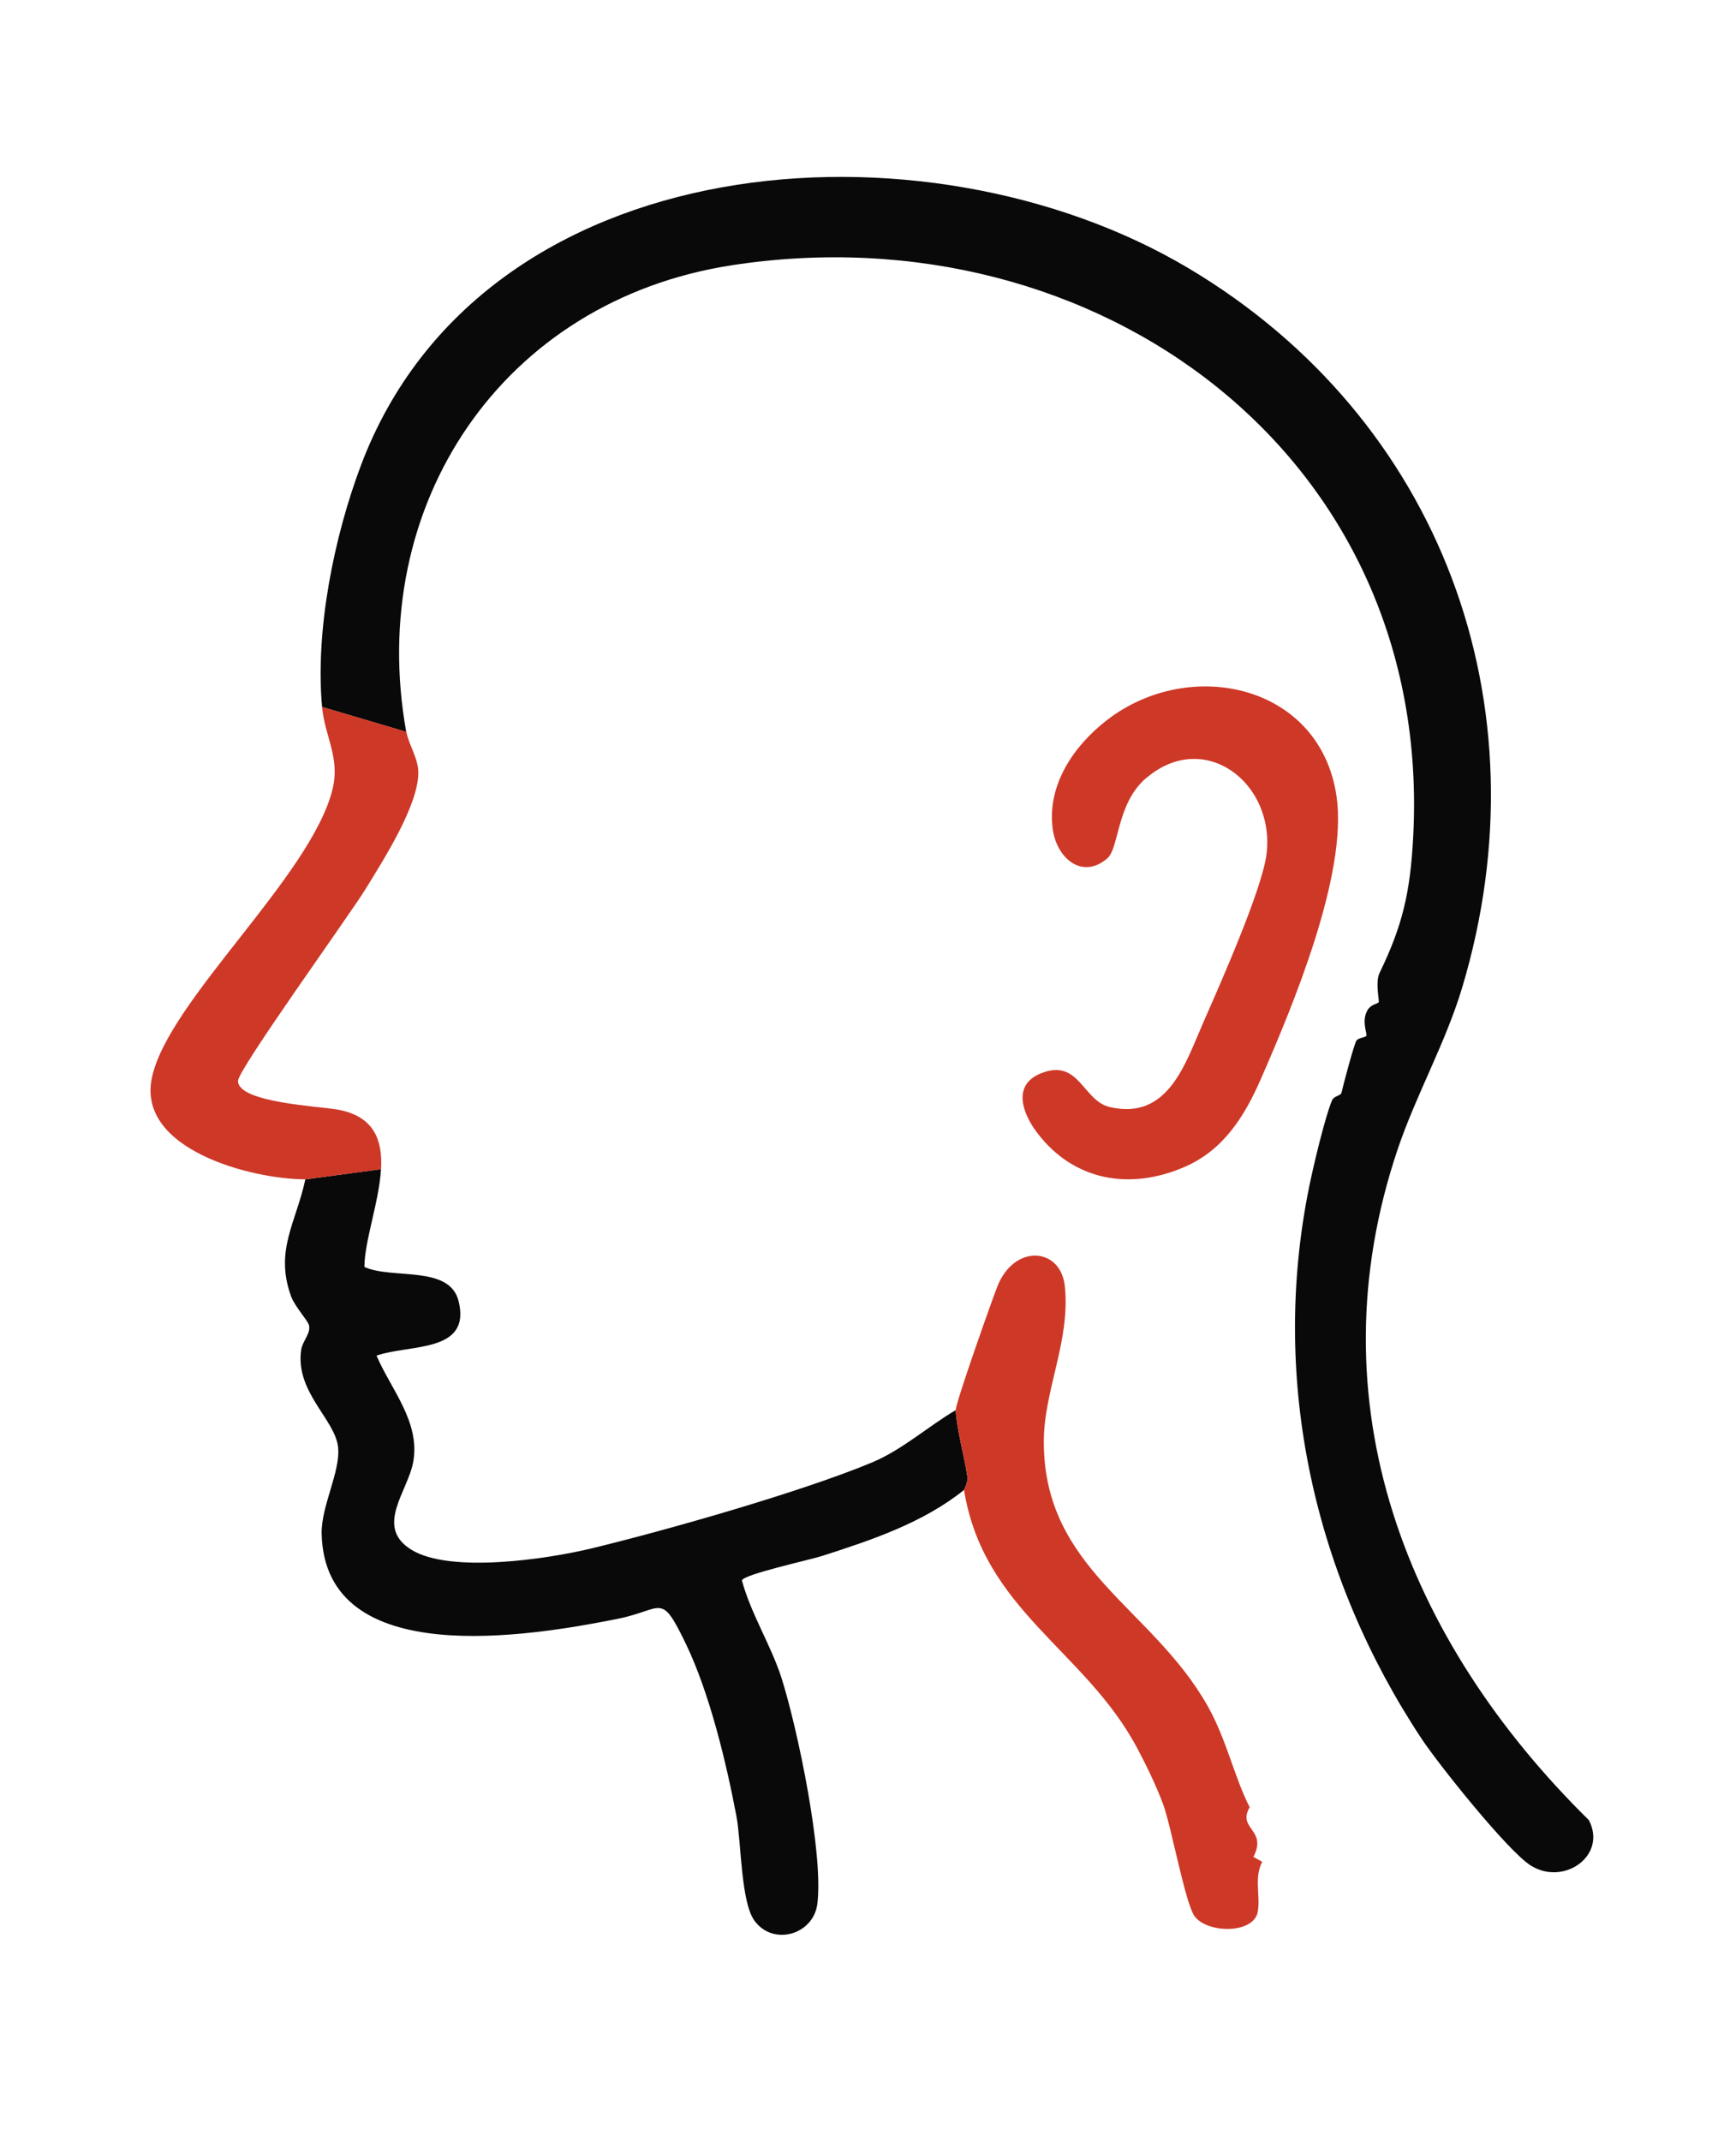 <?xml version="1.0" encoding="UTF-8"?>
<svg id="Layer_1" xmlns="http://www.w3.org/2000/svg" version="1.1" viewBox="0 0 206.33 254.43">
  <!-- Generator: Adobe Illustrator 29.4.0, SVG Export Plug-In . SVG Version: 2.1.0 Build 152)  -->
  <defs>
    <style>
      .st0 {
        fill: #ce3827;
      }

      .st1 {
        fill: #090909;
      }
    </style>
  </defs>
  <path class="st1" d="M38.28,84.02c-.83-9.1,1.42-20.25,4.64-28.77,14.44-38.16,67.06-42.01,98.36-23.36,29.96,17.84,42.57,51.83,32.52,85.43-1.98,6.62-5.48,12.75-7.68,19.26-10.16,30.13,1.03,58.37,22.72,79.73,2.21,4.21-2.97,7.87-6.9,5.4-2.72-1.7-10.96-12.02-12.98-15.07-12.65-19.11-18.08-42.37-13.36-65.6.47-2.32,1.88-8.3,2.71-10.25.25-.59,1.05-.53,1.14-.95.17-.82,1.49-5.74,1.76-6.16.21-.34,1.05-.37,1.18-.57.15-.24-.62-1.76.15-3.07.4-.68,1.22-.75,1.33-.93.09-.15-.44-2.38.1-3.49,2.7-5.56,3.64-9.5,3.99-16.09,2.45-45.44-37.68-74.66-80.96-68.01-27.35,4.21-43.54,28.54-38.72,55.46"/>
  <path class="st1" d="M45.28,138.95c-.22,3.88-1.95,8.49-1.97,11.62,3.3,1.51,10.1-.26,11.19,4.04,1.56,6.22-5.82,5.12-9.75,6.5,1.74,4.05,5.2,7.87,4.37,12.6-.62,3.52-4.64,7.74-.24,10.46,4.62,2.86,16.19,1.12,21.51-.17,8.99-2.18,24.88-6.71,33.22-10.18,3.66-1.53,6.61-4.25,9.98-6.23.15,2.48,1.04,5.48,1.38,7.88.11.77-.4,1.52-.39,1.6-4.86,3.91-10.97,5.95-16.85,7.84-1.48.48-9.4,2.2-9.55,2.92,1.08,4.01,3.49,7.74,4.73,11.67,1.91,6.06,4.97,20.76,4.24,26.73-.45,3.72-5.3,5.11-7.51,1.99-1.59-2.24-1.54-9.35-2.11-12.36-1.2-6.36-3.2-14.65-5.99-20.45-3.06-6.35-2.65-4.1-8.22-3-10.26,2.03-34.68,6.19-35.09-10.1-.08-3.33,2.27-7.42,1.95-10.34-.37-3.31-5.13-6.56-4.38-11.57.15-1.02,1.18-1.96.92-2.92-.15-.56-1.68-2.21-2.12-3.41-1.99-5.45.6-8.78,1.69-13.91"/>
  <path class="st0" d="M36.27,140.16c-6.34-.02-19.96-3.51-18.23-12.01,1.86-9.19,18.95-23.97,21.49-34.38.91-3.73-.93-6.24-1.25-9.75l10.02,2.95c.26,1.47,1.33,3.03,1.41,4.62.2,3.88-4.2,10.71-6.27,14.08-1.89,3.08-15.13,21.41-15.15,22.78-.04,2.62,9.8,3.02,12.01,3.45,4.23.84,5.18,3.68,4.99,7.06l-9.01,1.2Z"/>
  <path class="st0" d="M136.23,92.46c-3.55,3.03-3.19,8.34-4.64,9.57-3.02,2.57-6.05-.1-6.48-3.58-.66-5.22,2.55-9.86,6.48-12.89,9.86-7.59,25.33-4.2,27.26,9.07,1.35,9.25-5.19,24.92-9.01,33.64-1.94,4.44-4.45,8.42-9.04,10.41-6.45,2.8-13.12,1.7-17.49-4-1.76-2.3-3.06-5.71.39-7.11,4.57-1.86,4.96,3.25,8.21,4,6.94,1.61,8.97-5.19,11.13-10.11,1.94-4.42,6.97-15.74,7.49-19.95,1.04-8.49-7.4-14.92-14.28-9.05Z"/>
  <path class="st0" d="M113.59,167.6c-.05-.78,4.32-13.12,4.96-14.74,2.01-5.05,7.53-4.65,8.01.02.67,6.53-2.5,12.32-2.5,18.47,0,15.18,12.86,19.66,19.48,31.41,2.27,4.03,3.19,8.55,4.99,12.02-1.53,2.61,2.15,2.63.44,5.9l1.05.59c-1,1.87-.19,4.09-.53,5.94-.49,2.65-5.97,2.58-7.5.54-1.1-1.48-2.74-10.5-3.72-13.24-.78-2.16-2.06-4.79-3.15-6.83-6.2-11.59-18.24-16.32-20.54-30.6-.01-.08.5-.83.39-1.6-.34-2.4-1.23-5.4-1.38-7.88Z"/>
</svg>